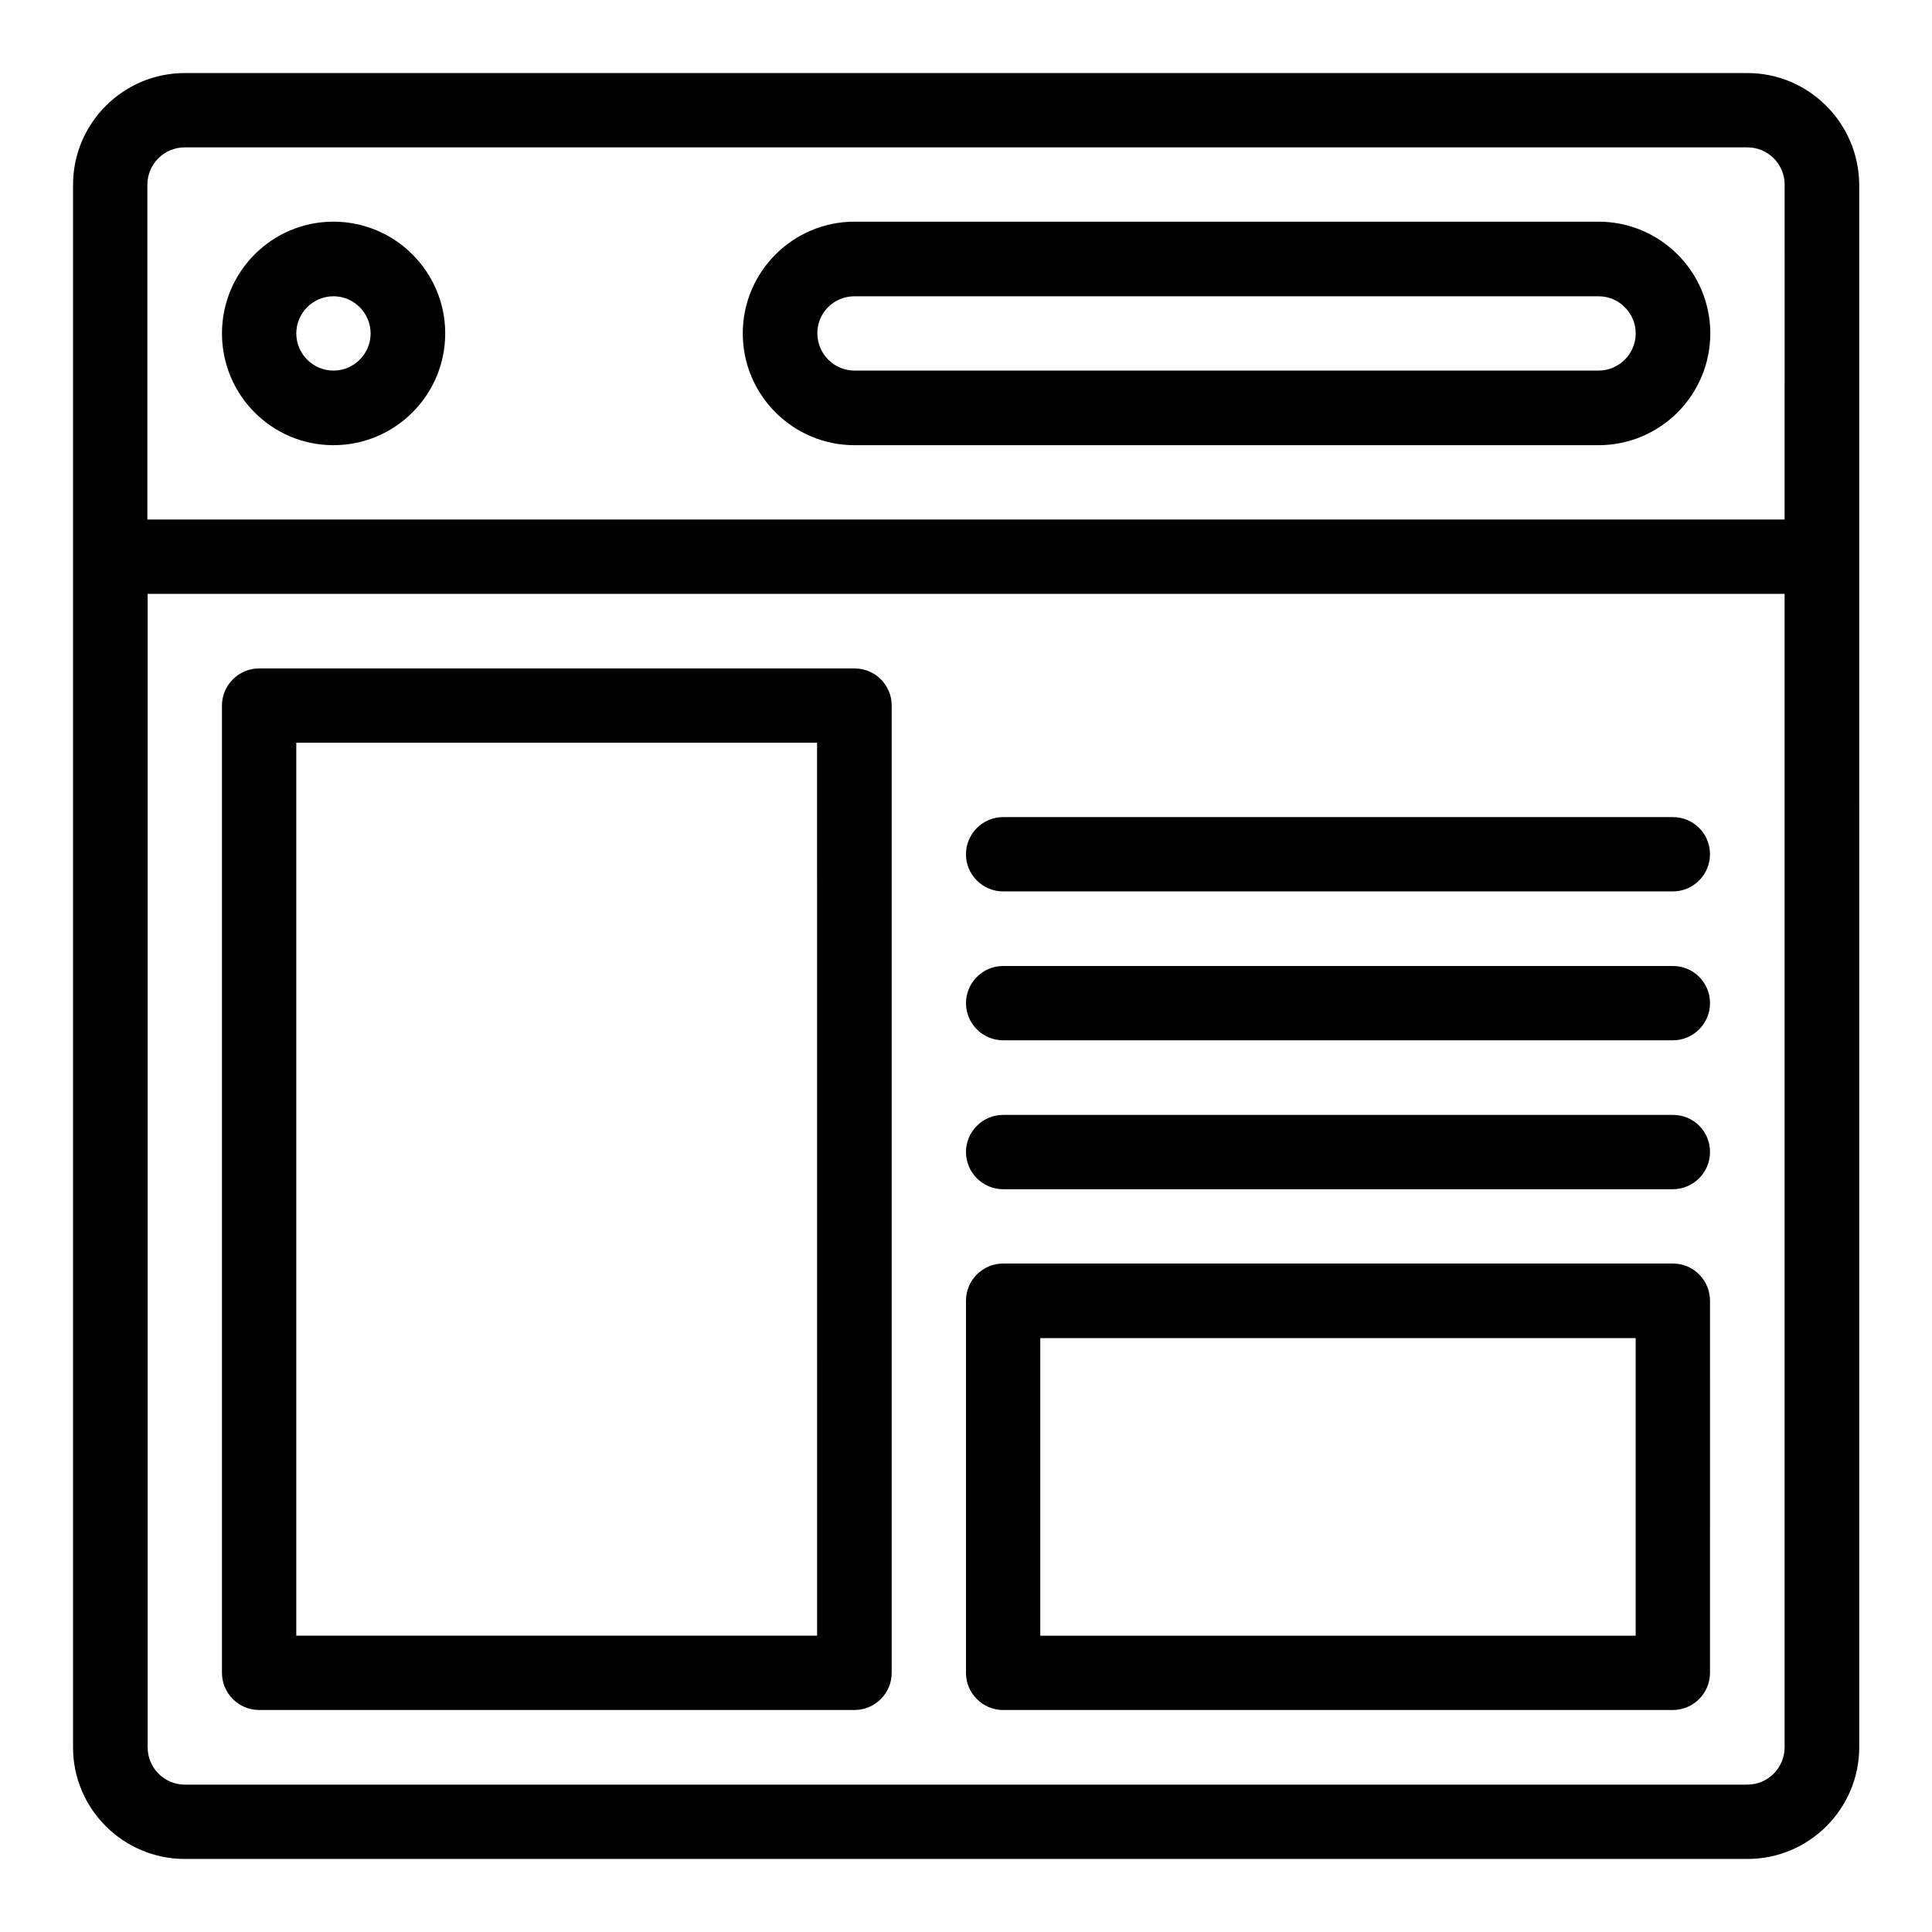 <?xml version="1.0" encoding="UTF-8"?>
<!-- Uploaded to: ICON Repo, www.svgrepo.com, Generator: ICON Repo Mixer Tools -->
<svg fill="#000000" width="800px" height="800px" version="1.1" viewBox="144 144 512 512" xmlns="http://www.w3.org/2000/svg">
 <g>
  <path d="m607.09 163.36h-414.11c-16.336 0-29.621 13.285-29.621 29.621v414.12c0 16.258 13.285 29.539 29.621 29.539h414.12c16.336 0 29.617-13.281 29.617-29.617l-0.004-414.04c-0.074-16.336-13.355-29.621-29.617-29.621zm-414.11 19.695h414.12c5.418 0 9.848 4.426 9.848 9.848l-0.004 88.777h-433.89v-88.699c0-5.496 4.43-9.926 9.926-9.926zm414.11 433.89h-414.11c-5.418 0-9.848-4.426-9.848-9.848v-305.72h433.81v305.64c0 5.496-4.426 9.922-9.848 9.922z"/>
  <path d="m232.37 261.98c16.336 0 29.617-13.281 29.617-29.617 0-16.336-13.281-29.617-29.617-29.617-16.336 0-29.543 13.281-29.543 29.617 0 16.336 13.207 29.617 29.543 29.617zm0-39.465c5.418 0 9.848 4.426 9.848 9.848 0 5.418-4.426 9.848-9.848 9.848-5.418 0-9.848-4.426-9.848-9.848 0-5.418 4.43-9.848 9.848-9.848z"/>
  <path d="m370.46 261.98h197.17c16.336 0 29.617-13.281 29.617-29.617 0-16.336-13.281-29.617-29.617-29.617h-197.17c-16.336 0-29.617 13.281-29.617 29.617 0 16.336 13.281 29.617 29.617 29.617zm0-39.465h197.17c5.418 0 9.848 4.426 9.848 9.848 0 5.418-4.426 9.848-9.848 9.848h-197.17c-5.418 0-9.848-4.426-9.848-9.848-0.074-5.418 4.352-9.848 9.848-9.848z"/>
  <path d="m370.46 321.14h-157.79c-5.418 0-9.848 4.426-9.848 9.848v256.33c0 5.418 4.426 9.848 9.848 9.848h157.79c5.418 0 9.848-4.426 9.848-9.848v-256.33c0-5.496-4.43-9.848-9.848-9.848zm-9.922 256.33h-138.02v-236.64h138.01z"/>
  <path d="m587.32 478.85h-177.48c-5.418 0-9.848 4.426-9.848 9.848v98.625c0 5.418 4.426 9.848 9.848 9.848h177.48c5.418 0 9.848-4.426 9.848-9.848l0.004-98.547c0-5.496-4.352-9.926-9.848-9.926zm-9.848 98.625h-157.79v-78.855h157.79z"/>
  <path d="m587.32 360.54h-177.48c-5.418 0-9.848 4.426-9.848 9.848 0 5.418 4.426 9.848 9.848 9.848h177.48c5.418 0 9.848-4.426 9.848-9.848 0.004-5.422-4.348-9.848-9.844-9.848z"/>
  <path d="m587.32 400h-177.48c-5.418 0-9.844 4.426-9.844 9.844s4.426 9.848 9.848 9.848h177.48c5.418 0 9.848-4.426 9.848-9.848 0-5.418-4.352-9.844-9.848-9.844z"/>
  <path d="m587.32 439.46h-177.48c-5.418 0-9.848 4.426-9.848 9.848 0 5.418 4.426 9.848 9.848 9.848h177.48c5.418 0 9.848-4.426 9.848-9.848 0.004-5.496-4.348-9.848-9.844-9.848z"/>
 </g>
</svg>